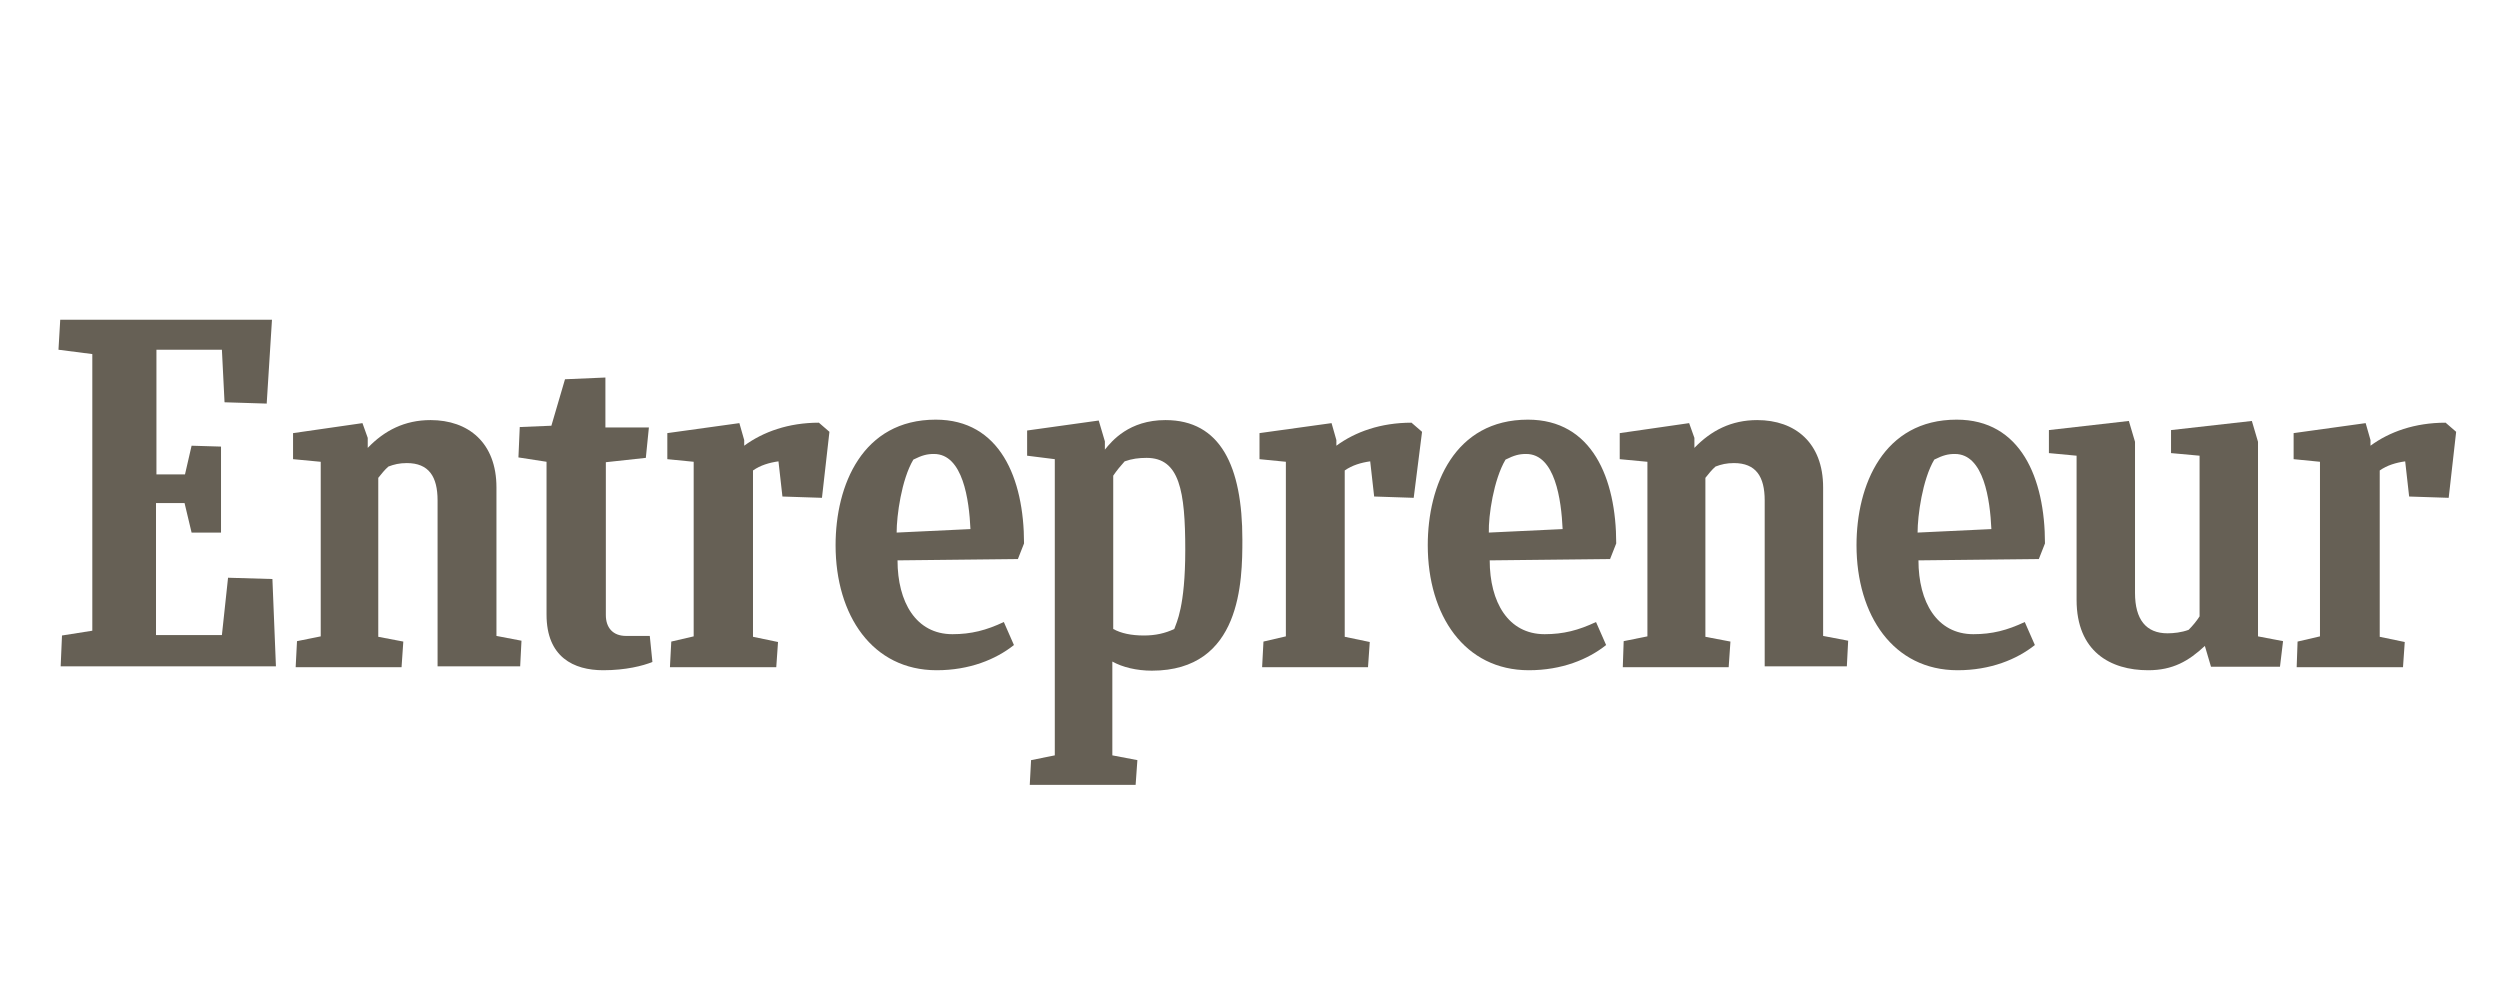 <svg width="172" height="69" viewBox="0 0 172 69" fill="none" xmlns="http://www.w3.org/2000/svg">
<path d="M4.265 43.722L6.351 43.393V24.36L4.023 24.062L4.144 22H18.712L18.349 27.767L15.448 27.677L15.267 24.062H10.763V32.637H12.728L13.181 30.665L15.206 30.725V36.641H13.181L12.697 34.609H10.733V43.692H15.267L15.69 39.748L18.742 39.837L18.984 45.843H4.174L4.265 43.722Z" fill="#666055"/>
<path d="M20.343 45.873L20.434 44.111L22.066 43.782V31.771L20.162 31.591V29.799L24.937 29.111L25.3 30.127V30.815C26.448 29.619 27.839 28.902 29.622 28.902C32.221 28.902 34.156 30.456 34.156 33.533V43.752L35.878 44.081L35.788 45.843H30.105V34.43C30.105 32.787 29.501 31.86 27.99 31.86C27.476 31.86 27.113 31.95 26.721 32.099C26.479 32.309 26.237 32.607 26.025 32.876V43.812L27.748 44.14L27.627 45.903H20.343V45.873Z" fill="#666055"/>
<path d="M111.649 45.873L111.709 44.111L113.342 43.782V31.771L111.437 31.591V29.799L116.213 29.111L116.575 30.127V30.815C117.724 29.619 119.114 28.902 120.897 28.902C123.497 28.902 125.431 30.456 125.431 33.533V43.752L127.154 44.081L127.063 45.843H121.411V34.43C121.411 32.787 120.807 31.86 119.296 31.86C118.782 31.86 118.419 31.95 118.026 32.099C117.784 32.309 117.543 32.607 117.331 32.876V43.812L119.054 44.14L118.933 45.903H111.649V45.873Z" fill="#666055"/>
<path d="M44.886 45.544C44.221 45.813 43.042 46.112 41.501 46.112C39.476 46.112 37.602 45.216 37.602 42.288V31.77L35.668 31.471L35.759 29.38L37.935 29.29L38.872 26.093L41.652 25.974V29.41H44.644L44.433 31.501L41.682 31.8V42.318C41.682 43.184 42.166 43.752 43.073 43.752H44.705L44.886 45.544Z" fill="#666055"/>
<path d="M158.012 45.873L158.073 44.14L159.614 43.782V31.77L157.801 31.591V29.798L162.757 29.111L163.09 30.276V30.665C164.389 29.709 166.142 29.081 168.258 29.081L168.983 29.709L168.47 34.25L165.749 34.161L165.477 31.741C164.843 31.83 164.238 32.009 163.725 32.368V43.812L165.447 44.17L165.326 45.903H158.012V45.873Z" fill="#666055"/>
<path d="M86.835 45.873L86.926 44.14L88.468 43.782V31.77L86.654 31.591V29.798L91.611 29.111L91.943 30.276V30.665C93.243 29.709 94.996 29.081 97.111 29.081L97.837 29.709L97.263 34.25L94.542 34.16L94.27 31.74C93.636 31.83 93.031 32.009 92.517 32.368V43.811L94.24 44.17L94.119 45.903H86.835V45.873Z" fill="#666055"/>
<path d="M46.093 45.873L46.184 44.14L47.725 43.782V31.77L45.912 31.591V29.798L50.869 29.111L51.201 30.276V30.665C52.501 29.709 54.254 29.081 56.339 29.081L57.065 29.709L56.551 34.25L53.831 34.161L53.559 31.741C52.924 31.83 52.319 32.009 51.806 32.368V43.812L53.528 44.17L53.407 45.903H46.093V45.873Z" fill="#666055"/>
<path d="M61.75 38.553C61.75 41.421 63.019 43.632 65.528 43.632C66.827 43.632 67.855 43.363 69.064 42.795L69.759 44.379C68.52 45.365 66.706 46.112 64.44 46.112C60.027 46.112 57.488 42.347 57.488 37.507C57.488 33.384 59.332 28.872 64.379 28.872C68.792 28.872 70.454 32.906 70.454 37.388L70.031 38.463L61.75 38.553ZM61.689 36.641L66.767 36.401C66.676 34.4 66.253 31.233 64.258 31.233C63.775 31.233 63.442 31.322 62.838 31.621C62.022 32.995 61.689 35.475 61.689 36.641Z" fill="#666055"/>
<path d="M131.99 38.553C131.99 41.421 133.259 43.632 135.768 43.632C137.067 43.632 138.095 43.363 139.304 42.795L139.999 44.379C138.76 45.365 136.947 46.112 134.68 46.112C130.267 46.112 127.728 42.347 127.728 37.507C127.728 33.384 129.572 28.872 134.619 28.872C139.032 28.872 140.694 32.906 140.694 37.388L140.271 38.463L131.99 38.553ZM131.93 36.641L137.007 36.401C136.916 34.4 136.493 31.233 134.498 31.233C134.015 31.233 133.682 31.322 133.078 31.621C132.262 32.995 131.93 35.475 131.93 36.641Z" fill="#666055"/>
<path d="M102.492 38.553C102.492 41.421 103.761 43.632 106.27 43.632C107.569 43.632 108.597 43.363 109.806 42.795L110.501 44.379C109.262 45.365 107.449 46.112 105.182 46.112C100.769 46.112 98.23 42.347 98.23 37.507C98.23 33.384 100.074 28.872 105.121 28.872C109.534 28.872 111.196 32.906 111.196 37.388L110.773 38.463L102.492 38.553ZM102.431 36.641L107.509 36.401C107.418 34.4 106.995 31.233 105 31.233C104.517 31.233 104.184 31.322 103.58 31.621C102.764 32.995 102.401 35.475 102.431 36.641Z" fill="#666055"/>
<path d="M152.117 45.873L151.694 44.439C150.576 45.484 149.488 46.112 147.795 46.112C145.196 46.112 142.869 44.827 142.869 41.272V31.352L140.965 31.173V29.589L146.465 28.962L146.889 30.396V40.794C146.889 42.616 147.644 43.572 149.125 43.572C149.548 43.572 150.092 43.513 150.576 43.333C150.848 43.064 151.12 42.736 151.331 42.407V31.352L149.367 31.173V29.589L154.928 28.962L155.351 30.396V43.782L157.074 44.11L156.862 45.873H152.117Z" fill="#666055"/>
<path d="M78.705 43.722C77.829 43.722 77.134 43.573 76.59 43.274V32.727C76.832 32.368 77.104 32.04 77.376 31.741C77.889 31.561 78.343 31.502 78.887 31.502C81.153 31.502 81.546 33.773 81.546 37.836C81.546 41.75 80.942 42.826 80.791 43.274C80.156 43.573 79.491 43.722 78.705 43.722ZM85.475 37.119C85.475 32.069 83.964 28.902 80.186 28.902C77.678 28.902 76.499 30.337 76.016 30.934V30.366L75.592 28.932L70.666 29.619V31.352L72.57 31.591V51.969L70.938 52.297L70.847 54H78.131L78.252 52.297L76.529 51.969V45.515C77.225 45.903 78.192 46.142 79.249 46.142C85.415 46.142 85.475 39.957 85.475 37.119Z" fill="#666055"/>
</svg>
